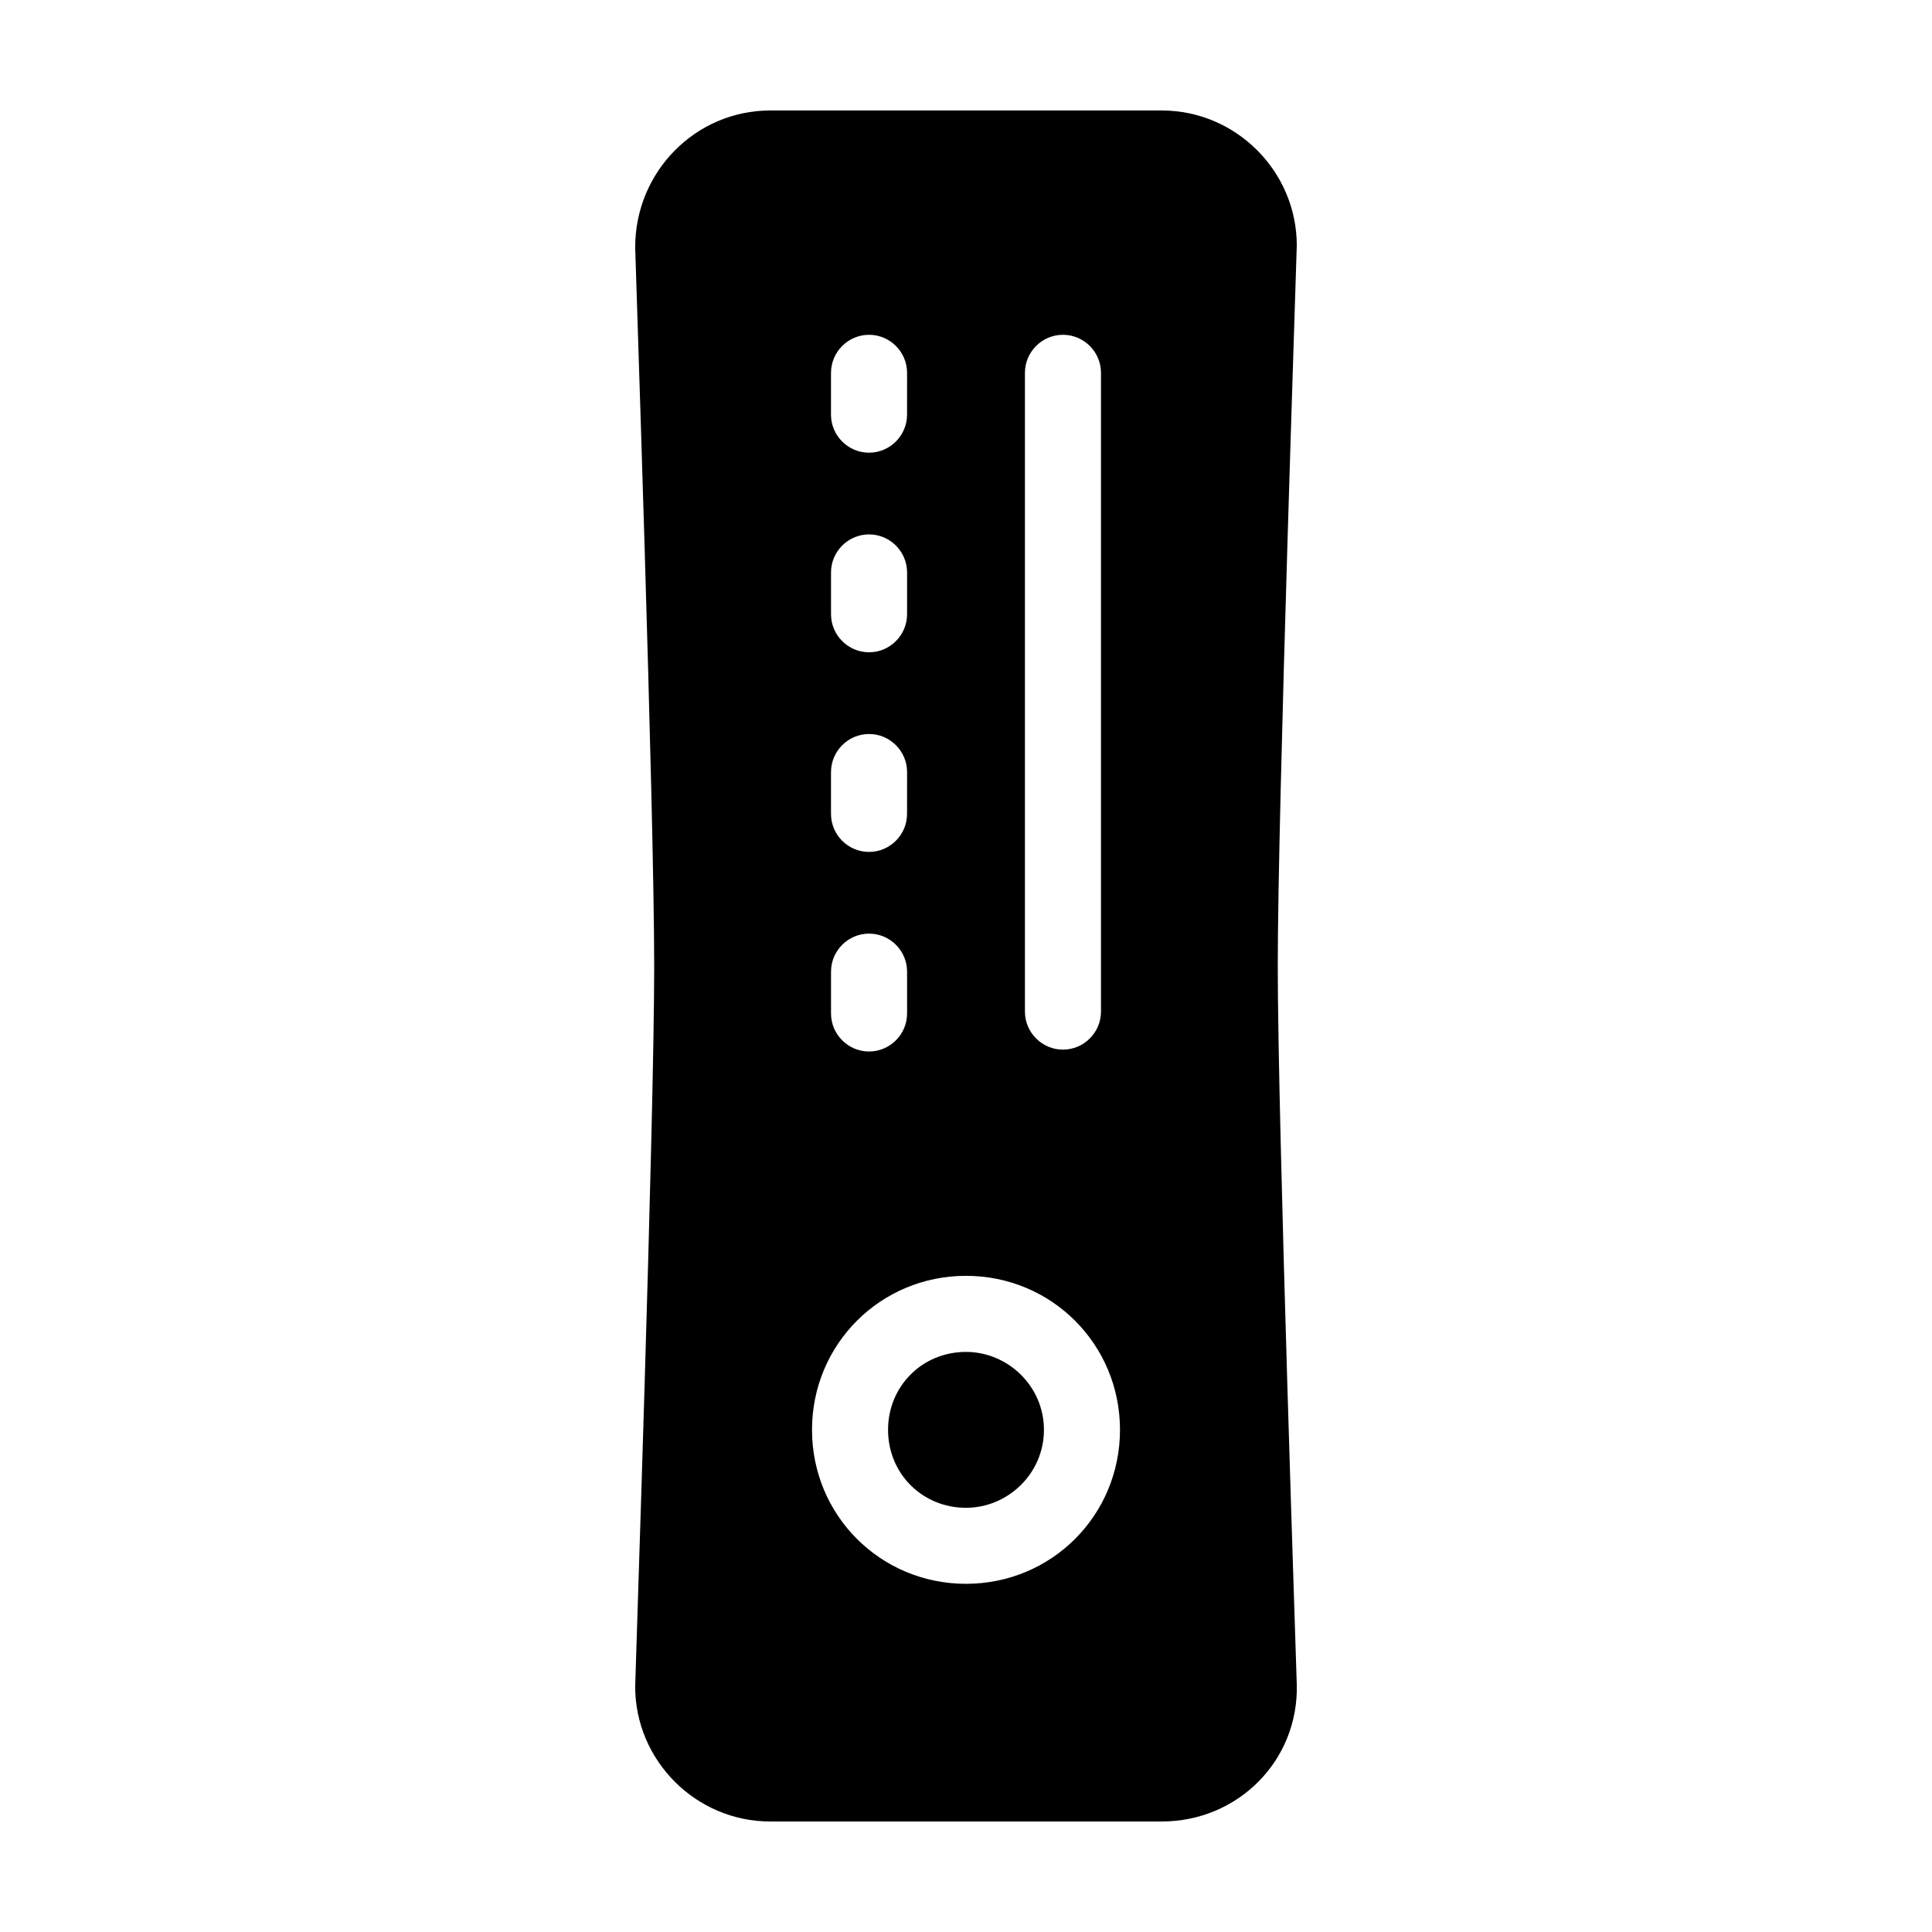 <?xml version="1.0" encoding="UTF-8"?>
<!-- Uploaded to: ICON Repo, www.svgrepo.com, Generator: ICON Repo Mixer Tools -->
<svg fill="#000000" width="800px" height="800px" version="1.1" viewBox="144 144 512 512" xmlns="http://www.w3.org/2000/svg">
 <g>
  <path d="m487.66 209.05c0-19.648-16.121-35.77-35.77-35.77h-103.79c-19.648 0-35.77 16.121-35.77 36.273 0 1.512 5.039 148.62 5.039 190.44s-5.039 188.93-5.039 190.95c0 19.648 16.121 35.77 35.77 35.77h103.79c20.152 0 36.273-16.121 35.77-36.273 0-1.512-5.039-148.62-5.039-190.44s5.039-188.93 5.039-190.95zm-72.043 33.754c0-5.543 4.535-10.078 10.078-10.078 5.543 0 10.078 4.535 10.078 10.078v169.28c0 5.543-4.535 10.078-10.078 10.078-5.543 0-10.078-4.535-10.078-10.078zm-51.387 0c0-5.543 4.535-10.078 10.078-10.078 5.543 0 10.078 4.535 10.078 10.078l-0.008 11.086c0 5.543-4.535 10.078-10.078 10.078s-10.078-4.535-10.078-10.078v-11.082zm0 52.898c0-5.543 4.535-10.078 10.078-10.078 5.543 0 10.078 4.535 10.078 10.078v11.082c0 5.543-4.535 10.078-10.078 10.078-5.543 0-10.078-4.535-10.078-10.078zm0 52.898c0-5.543 4.535-10.078 10.078-10.078 5.543 0 10.078 4.535 10.078 10.078l-0.008 11.09c0 5.543-4.535 10.078-10.078 10.078s-10.078-4.535-10.078-10.078v-11.082zm0 52.898c0-5.543 4.535-10.078 10.078-10.078 5.543 0 10.078 4.535 10.078 10.078v11.082c0 5.543-4.535 10.078-10.078 10.078-5.543 0-10.078-4.535-10.078-10.078zm35.77 162.23c-22.672 0-40.809-18.137-40.809-40.809 0-22.672 18.137-40.809 40.809-40.809s40.809 18.137 40.809 40.809c0 22.672-18.137 40.809-40.809 40.809z"/>
  <path d="m400 502.27c-11.586 0-20.656 9.07-20.656 20.656 0 11.586 9.07 20.656 20.656 20.656 11.082 0 20.656-9.07 20.656-20.656 0-11.586-9.574-20.656-20.656-20.656z"/>
 </g>
</svg>